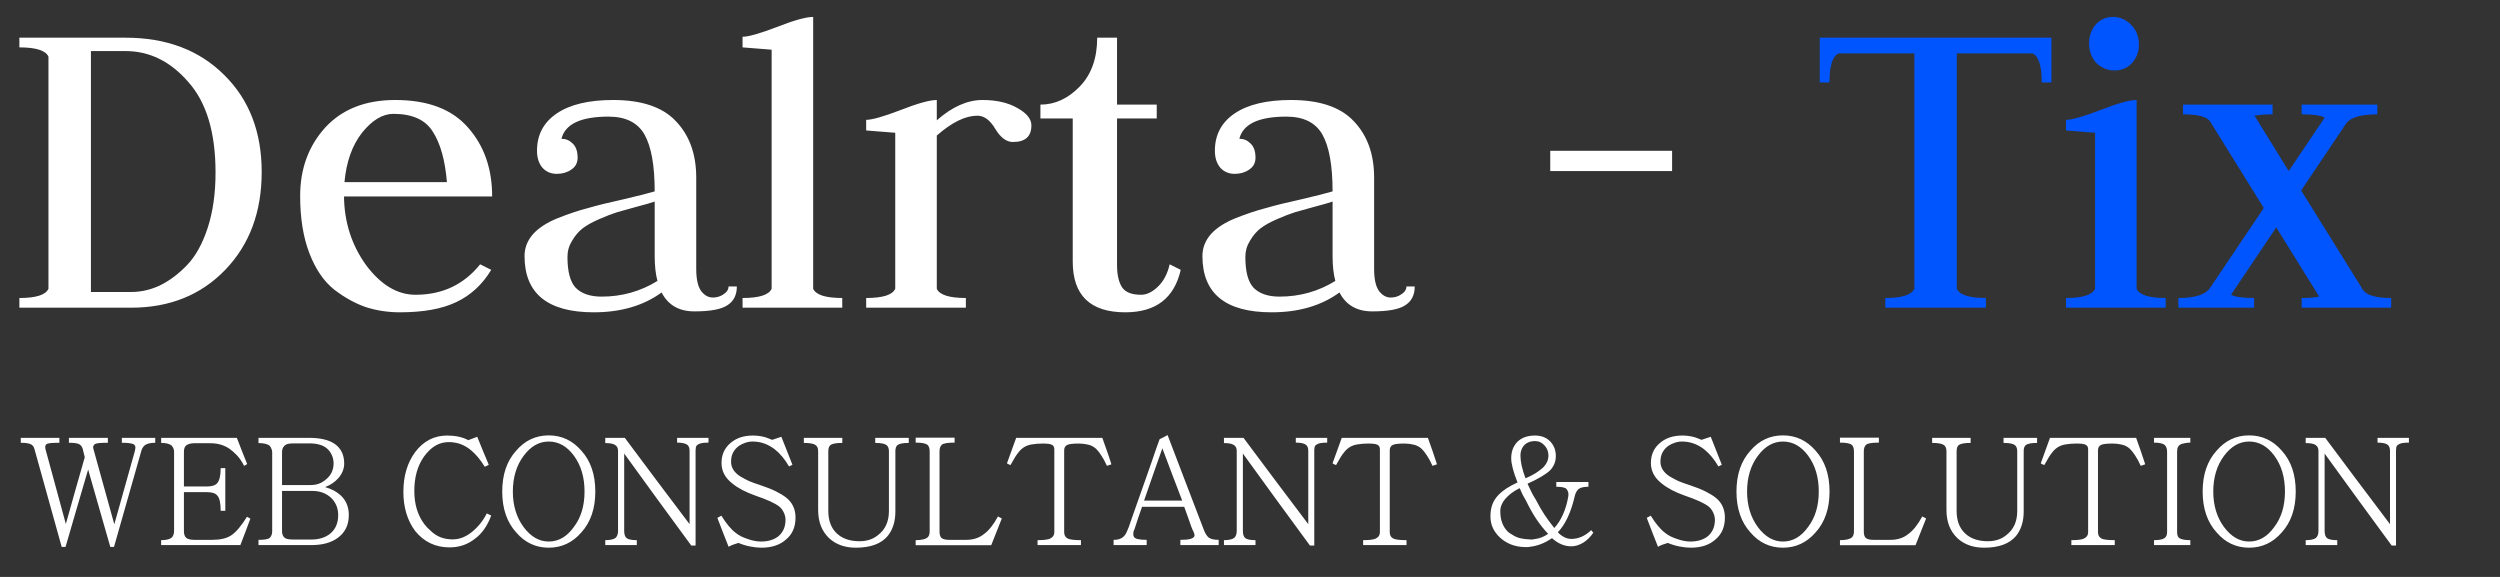 <svg width="130" height="30" viewBox="0 0 130 30" fill="none" xmlns="http://www.w3.org/2000/svg">
<rect x="0" y="0" width="130" height="30" fill="#333333" stroke="none"/>
<path d="M8.072 23.024C7.811 23.024 7.624 23.072 7.512 23.168C7.427 23.243 7.365 23.36 7.328 23.52L5.928 28.44H5.736C5.544 27.763 5.352 27.093 5.16 26.432C4.968 25.771 4.776 25.099 4.584 24.416C4.387 25.099 4.189 25.771 3.992 26.432C3.8 27.093 3.605 27.763 3.408 28.44H3.208L1.792 23.352C1.76 23.235 1.704 23.155 1.624 23.112C1.517 23.053 1.336 23.024 1.08 23.024V22.768H3.088V23.024C2.901 23.024 2.749 23.029 2.632 23.04C2.52 23.051 2.445 23.072 2.408 23.104C2.376 23.131 2.357 23.171 2.352 23.224C2.352 23.272 2.357 23.32 2.368 23.368L3.424 27.248C3.589 26.667 3.752 26.088 3.912 25.512C4.077 24.936 4.243 24.357 4.408 23.776L4.304 23.352C4.288 23.293 4.264 23.243 4.232 23.2C4.2 23.157 4.165 23.125 4.128 23.104C4.043 23.051 3.861 23.024 3.584 23.024V22.768H5.608V23.024C5.411 23.024 5.256 23.029 5.144 23.04C5.032 23.051 4.957 23.072 4.92 23.104C4.888 23.131 4.864 23.165 4.848 23.208C4.837 23.245 4.843 23.299 4.864 23.368L5.944 27.264L7.008 23.472C7.024 23.408 7.035 23.347 7.04 23.288C7.045 23.224 7.027 23.171 6.984 23.128C6.915 23.059 6.699 23.024 6.336 23.024V22.768H8.072V23.024ZM12.844 26.872C12.87 26.888 12.9 26.904 12.932 26.92C12.964 26.936 12.993 26.952 13.02 26.968C12.929 27.208 12.841 27.443 12.756 27.672C12.676 27.896 12.59 28.12 12.5 28.344H8.38V28.088C8.625 28.088 8.804 28.048 8.916 27.968C9.006 27.888 9.052 27.768 9.052 27.608V23.496C9.052 23.437 9.044 23.387 9.028 23.344C9.001 23.275 8.969 23.219 8.932 23.176C8.825 23.08 8.641 23.032 8.38 23.032V22.768H12.316C12.406 22.997 12.494 23.224 12.58 23.448C12.67 23.672 12.761 23.899 12.852 24.128C12.825 24.144 12.798 24.163 12.772 24.184C12.745 24.2 12.718 24.213 12.692 24.224C12.58 24 12.454 23.816 12.316 23.672C12.177 23.528 12.049 23.416 11.932 23.336C11.649 23.144 11.321 23.048 10.948 23.048H10.1C9.929 23.048 9.79 23.085 9.684 23.16C9.604 23.224 9.564 23.336 9.564 23.496V25.296H10.764C11.02 25.296 11.196 25.24 11.292 25.128C11.414 24.989 11.476 24.728 11.476 24.344H11.716V26.56H11.476C11.476 26.149 11.414 25.883 11.292 25.76C11.196 25.648 11.02 25.592 10.764 25.592H9.564V27.616C9.564 27.781 9.604 27.899 9.684 27.968C9.737 28.011 9.798 28.037 9.868 28.048C9.942 28.064 10.025 28.072 10.116 28.072H11.036C11.457 28.072 11.785 27.995 12.02 27.84C12.158 27.749 12.294 27.621 12.428 27.456C12.566 27.291 12.705 27.096 12.844 26.872ZM18.138 26.784C18.138 27.285 17.954 27.675 17.586 27.952C17.245 28.213 16.783 28.344 16.202 28.344H13.442V28.072C13.73 28.072 13.919 28.043 14.01 27.984C14.106 27.899 14.154 27.779 14.154 27.624V23.52C14.154 23.451 14.143 23.397 14.122 23.36C14.101 23.291 14.069 23.232 14.026 23.184C13.914 23.088 13.719 23.04 13.442 23.04V22.768H16.066C16.674 22.768 17.13 22.88 17.434 23.104C17.743 23.333 17.898 23.667 17.898 24.104C17.898 24.376 17.797 24.629 17.594 24.864C17.503 24.965 17.399 25.056 17.282 25.136C17.17 25.211 17.045 25.275 16.906 25.328C17.237 25.424 17.501 25.563 17.698 25.744C17.991 26.005 18.138 26.352 18.138 26.784ZM17.346 24.096C17.346 23.936 17.314 23.789 17.25 23.656C17.191 23.523 17.109 23.411 17.002 23.32C16.895 23.229 16.765 23.163 16.61 23.12C16.455 23.077 16.287 23.056 16.106 23.056H15.242C15.103 23.056 14.991 23.072 14.906 23.104C14.746 23.179 14.666 23.315 14.666 23.512V25.224H16.114C16.215 25.224 16.314 25.216 16.41 25.2C16.607 25.163 16.789 25.072 16.954 24.928C17.215 24.715 17.346 24.437 17.346 24.096ZM17.586 26.784C17.586 26.427 17.463 26.128 17.218 25.888C16.962 25.648 16.634 25.528 16.234 25.528H14.666V27.616C14.666 27.824 14.743 27.957 14.898 28.016C14.978 28.043 15.093 28.056 15.242 28.056H16.186C16.591 28.056 16.922 27.952 17.178 27.744C17.45 27.515 17.586 27.195 17.586 26.784ZM25.312 26.696C25.35 26.712 25.387 26.731 25.424 26.752C25.467 26.773 25.507 26.792 25.544 26.808C25.342 27.347 25.062 27.747 24.704 28.008C24.326 28.312 23.883 28.464 23.376 28.464C23.008 28.464 22.675 28.392 22.376 28.248C22.078 28.104 21.816 27.893 21.592 27.616C21.182 27.067 20.976 26.387 20.976 25.576C20.976 24.749 21.182 24.059 21.592 23.504C22.024 22.933 22.579 22.648 23.256 22.648C23.683 22.648 24.048 22.728 24.352 22.888C24.427 22.856 24.504 22.827 24.584 22.8C24.664 22.768 24.742 22.739 24.816 22.712C24.918 22.957 25.016 23.2 25.112 23.44C25.214 23.68 25.315 23.923 25.416 24.168C25.379 24.184 25.344 24.203 25.312 24.224C25.28 24.24 25.246 24.256 25.208 24.272C24.99 23.915 24.75 23.627 24.488 23.408C24.206 23.179 23.907 23.045 23.592 23.008C23.539 22.997 23.486 22.992 23.432 22.992C23.379 22.992 23.323 22.992 23.264 22.992C22.907 23.008 22.587 23.157 22.304 23.44C22.208 23.536 22.12 23.64 22.04 23.752C21.71 24.227 21.544 24.819 21.544 25.528C21.544 26.221 21.72 26.8 22.072 27.264C22.12 27.323 22.168 27.379 22.216 27.432C22.27 27.485 22.32 27.533 22.368 27.576C22.534 27.741 22.712 27.861 22.904 27.936C23.102 28.011 23.312 28.048 23.536 28.048C23.883 28.048 24.214 27.923 24.528 27.672C24.864 27.4 25.126 27.075 25.312 26.696ZM30.956 25.56C30.956 26.445 30.714 27.155 30.228 27.688C29.77 28.216 29.204 28.48 28.532 28.48C27.86 28.48 27.298 28.216 26.844 27.688C26.359 27.155 26.116 26.445 26.116 25.56C26.116 24.675 26.359 23.965 26.844 23.432C27.298 22.904 27.86 22.64 28.532 22.64C29.204 22.64 29.77 22.904 30.228 23.432C30.714 23.965 30.956 24.675 30.956 25.56ZM30.396 25.56C30.396 25.192 30.351 24.853 30.26 24.544C30.17 24.235 30.031 23.952 29.844 23.696C29.482 23.205 29.044 22.96 28.532 22.96C28.031 22.96 27.596 23.208 27.228 23.704C26.855 24.205 26.668 24.824 26.668 25.56C26.668 26.285 26.855 26.901 27.228 27.408C27.602 27.909 28.036 28.16 28.532 28.16C29.044 28.16 29.479 27.909 29.836 27.408C30.21 26.923 30.396 26.307 30.396 25.56ZM36.842 23.016C36.703 23.016 36.589 23.024 36.498 23.04C36.413 23.056 36.346 23.08 36.298 23.112C36.25 23.139 36.218 23.171 36.202 23.208C36.186 23.245 36.178 23.288 36.178 23.336C36.173 23.341 36.17 23.371 36.17 23.424V28.368H35.946C35.354 27.563 34.77 26.765 34.194 25.976C33.618 25.187 33.039 24.389 32.458 23.584V27.608C32.458 27.789 32.501 27.915 32.586 27.984C32.677 28.053 32.853 28.088 33.114 28.088V28.344H31.474V28.088C31.719 28.088 31.895 28.051 32.002 27.976C32.093 27.896 32.138 27.773 32.138 27.608V23.44C32.138 23.307 32.09 23.208 31.994 23.144C31.903 23.075 31.73 23.04 31.474 23.04V22.768H32.49C33.055 23.525 33.615 24.275 34.17 25.016C34.73 25.752 35.293 26.499 35.858 27.256V23.44C35.858 23.28 35.81 23.171 35.714 23.112C35.607 23.048 35.439 23.016 35.21 23.016V22.768H36.842V23.016ZM41.367 26.912C41.367 27.403 41.202 27.784 40.871 28.056C40.556 28.339 40.13 28.48 39.591 28.48C39.41 28.48 39.212 28.459 38.999 28.416C38.786 28.373 38.586 28.312 38.399 28.232C38.308 28.259 38.218 28.288 38.127 28.32C38.042 28.352 37.962 28.389 37.887 28.432C37.791 28.176 37.692 27.925 37.591 27.68C37.495 27.435 37.399 27.184 37.303 26.928C37.34 26.907 37.375 26.888 37.407 26.872C37.439 26.851 37.474 26.832 37.511 26.816C37.772 27.237 38.026 27.539 38.271 27.72C38.351 27.784 38.444 27.843 38.551 27.896C38.663 27.949 38.778 27.995 38.895 28.032C39.012 28.075 39.13 28.107 39.247 28.128C39.364 28.149 39.471 28.16 39.567 28.16C39.77 28.16 39.951 28.133 40.111 28.08C40.271 28.027 40.404 27.952 40.511 27.856C40.735 27.648 40.847 27.373 40.847 27.032C40.847 26.904 40.818 26.779 40.759 26.656C40.7 26.528 40.623 26.424 40.527 26.344C40.314 26.173 39.895 25.981 39.271 25.768C38.775 25.592 38.383 25.387 38.095 25.152C37.711 24.859 37.519 24.501 37.519 24.08C37.519 23.648 37.674 23.301 37.983 23.04C38.282 22.779 38.671 22.648 39.151 22.648C39.38 22.648 39.604 22.68 39.823 22.744C39.882 22.765 39.938 22.787 39.991 22.808C40.05 22.829 40.103 22.851 40.151 22.872L40.631 22.712C40.727 22.957 40.823 23.2 40.919 23.44C41.015 23.68 41.111 23.923 41.207 24.168C41.148 24.195 41.09 24.224 41.031 24.256C40.807 23.872 40.551 23.568 40.263 23.344C39.916 23.088 39.543 22.96 39.143 22.96C39.004 22.96 38.876 22.981 38.759 23.024C38.642 23.061 38.535 23.112 38.439 23.176C38.306 23.267 38.202 23.381 38.127 23.52C38.052 23.659 38.015 23.821 38.015 24.008C38.015 24.312 38.172 24.565 38.487 24.768C38.647 24.864 38.802 24.947 38.951 25.016C39.1 25.08 39.292 25.149 39.527 25.224C39.852 25.331 40.127 25.44 40.351 25.552C40.575 25.664 40.754 25.773 40.887 25.88C41.207 26.136 41.367 26.48 41.367 26.912ZM47.256 23.032C46.973 23.032 46.781 23.067 46.68 23.136C46.6 23.195 46.56 23.301 46.56 23.456V26.6C46.56 27.117 46.426 27.541 46.16 27.872C45.819 28.277 45.267 28.48 44.504 28.48C43.933 28.48 43.469 28.315 43.112 27.984C42.733 27.621 42.544 27.133 42.544 26.52V23.464C42.544 23.304 42.496 23.195 42.4 23.136C42.298 23.067 42.099 23.032 41.8 23.032V22.768H43.8V23.032C43.496 23.032 43.293 23.067 43.192 23.136C43.112 23.195 43.072 23.304 43.072 23.464V26.568C43.072 27.069 43.218 27.459 43.512 27.736C43.8 28.008 44.194 28.144 44.696 28.144C45.075 28.144 45.392 28.04 45.648 27.832C46.032 27.544 46.224 27.125 46.224 26.576V23.456C46.224 23.307 46.178 23.2 46.088 23.136C45.986 23.067 45.794 23.032 45.512 23.032V22.768H47.256V23.032ZM52.095 26.96L51.543 28.352H47.615V28.088C47.887 28.088 48.084 28.048 48.207 27.968C48.298 27.904 48.343 27.792 48.343 27.632V23.48C48.343 23.304 48.3 23.184 48.215 23.12C48.114 23.051 47.914 23.016 47.615 23.016V22.76H49.639V23.016C49.287 23.016 49.069 23.051 48.983 23.12C48.898 23.189 48.855 23.309 48.855 23.48V27.64C48.855 27.8 48.89 27.912 48.959 27.976C49.039 28.04 49.172 28.072 49.359 28.072H50.247C50.61 28.072 50.914 27.973 51.159 27.776C51.415 27.595 51.66 27.288 51.895 26.856L52.095 26.96ZM57.321 22.768C57.401 22.997 57.481 23.224 57.561 23.448C57.641 23.672 57.719 23.904 57.793 24.144C57.751 24.155 57.711 24.168 57.673 24.184C57.641 24.2 57.604 24.213 57.561 24.224C57.46 24 57.361 23.819 57.265 23.68C57.175 23.536 57.084 23.421 56.993 23.336C56.876 23.229 56.737 23.157 56.577 23.12C56.417 23.083 56.26 23.064 56.105 23.064C55.796 23.064 55.593 23.088 55.497 23.136C55.391 23.184 55.337 23.28 55.337 23.424V27.672C55.337 27.827 55.396 27.936 55.513 28C55.62 28.059 55.852 28.088 56.209 28.088V28.344H53.953V28.088C54.273 28.088 54.489 28.061 54.601 28.008C54.751 27.939 54.825 27.827 54.825 27.672V23.36C54.825 23.248 54.783 23.171 54.697 23.128C54.617 23.085 54.455 23.064 54.209 23.064C54.023 23.064 53.831 23.08 53.633 23.112C53.441 23.144 53.276 23.219 53.137 23.336C53.079 23.384 53.023 23.443 52.969 23.512C52.916 23.576 52.855 23.661 52.785 23.768C52.743 23.837 52.703 23.907 52.665 23.976C52.628 24.04 52.588 24.109 52.545 24.184C52.513 24.168 52.481 24.155 52.449 24.144C52.423 24.128 52.393 24.112 52.361 24.096C52.441 23.872 52.521 23.651 52.601 23.432C52.681 23.213 52.761 22.992 52.841 22.768H57.321ZM63.371 28.344H61.379V28.072C61.619 28.072 61.792 28.056 61.899 28.024C62.011 27.992 62.081 27.944 62.107 27.88C62.112 27.875 62.115 27.859 62.115 27.832C62.115 27.805 62.11 27.779 62.099 27.752C62.089 27.72 62.078 27.688 62.067 27.656C62.046 27.613 62.025 27.571 62.003 27.528C61.987 27.48 61.968 27.432 61.947 27.384C61.889 27.208 61.827 27.035 61.763 26.864C61.699 26.693 61.638 26.523 61.579 26.352H59.387C59.323 26.544 59.257 26.736 59.187 26.928C59.123 27.12 59.059 27.315 58.995 27.512C58.968 27.565 58.95 27.616 58.939 27.664C58.934 27.707 58.931 27.747 58.931 27.784C58.931 27.848 58.944 27.893 58.971 27.92C59.019 28.021 59.238 28.072 59.627 28.072V28.344H57.907V28.072C58.046 28.072 58.158 28.053 58.243 28.016C58.334 27.984 58.416 27.923 58.491 27.832C58.529 27.784 58.563 27.723 58.595 27.648C58.627 27.573 58.662 27.491 58.699 27.4C58.731 27.309 58.787 27.147 58.867 26.912C58.953 26.677 59.048 26.405 59.155 26.096C59.262 25.787 59.377 25.461 59.499 25.12C59.622 24.779 59.736 24.453 59.843 24.144C59.95 23.835 60.043 23.563 60.123 23.328C60.209 23.093 60.267 22.931 60.299 22.84C60.368 22.803 60.438 22.768 60.507 22.736C60.577 22.699 60.646 22.661 60.715 22.624C61.035 23.456 61.35 24.28 61.659 25.096C61.968 25.907 62.283 26.728 62.603 27.56C62.672 27.741 62.755 27.872 62.851 27.952C62.963 28.032 63.136 28.072 63.371 28.072V28.344ZM61.475 26.032C61.304 25.579 61.131 25.125 60.955 24.672C60.785 24.219 60.614 23.765 60.443 23.312C60.283 23.765 60.123 24.219 59.963 24.672C59.809 25.125 59.651 25.579 59.491 26.032H61.475ZM69.014 23.016C68.875 23.016 68.76 23.024 68.67 23.04C68.585 23.056 68.518 23.08 68.47 23.112C68.422 23.139 68.39 23.171 68.374 23.208C68.358 23.245 68.35 23.288 68.35 23.336C68.344 23.341 68.342 23.371 68.342 23.424V28.368H68.118C67.526 27.563 66.942 26.765 66.366 25.976C65.79 25.187 65.211 24.389 64.63 23.584V27.608C64.63 27.789 64.672 27.915 64.758 27.984C64.849 28.053 65.025 28.088 65.286 28.088V28.344H63.646V28.088C63.891 28.088 64.067 28.051 64.174 27.976C64.264 27.896 64.31 27.773 64.31 27.608V23.44C64.31 23.307 64.262 23.208 64.166 23.144C64.075 23.075 63.902 23.04 63.646 23.04V22.768H64.662C65.227 23.525 65.787 24.275 66.342 25.016C66.902 25.752 67.465 26.499 68.03 27.256V23.44C68.03 23.28 67.982 23.171 67.886 23.112C67.779 23.048 67.611 23.016 67.382 23.016V22.768H69.014V23.016ZM74.251 22.768C74.331 22.997 74.411 23.224 74.491 23.448C74.571 23.672 74.648 23.904 74.723 24.144C74.68 24.155 74.64 24.168 74.603 24.184C74.571 24.2 74.534 24.213 74.491 24.224C74.39 24 74.291 23.819 74.195 23.68C74.104 23.536 74.014 23.421 73.923 23.336C73.806 23.229 73.667 23.157 73.507 23.12C73.347 23.083 73.19 23.064 73.035 23.064C72.726 23.064 72.523 23.088 72.427 23.136C72.32 23.184 72.267 23.28 72.267 23.424V27.672C72.267 27.827 72.326 27.936 72.443 28C72.55 28.059 72.782 28.088 73.139 28.088V28.344H70.883V28.088C71.203 28.088 71.419 28.061 71.531 28.008C71.68 27.939 71.755 27.827 71.755 27.672V23.36C71.755 23.248 71.712 23.171 71.627 23.128C71.547 23.085 71.384 23.064 71.139 23.064C70.952 23.064 70.76 23.08 70.563 23.112C70.371 23.144 70.206 23.219 70.067 23.336C70.008 23.384 69.952 23.443 69.899 23.512C69.846 23.576 69.784 23.661 69.715 23.768C69.672 23.837 69.632 23.907 69.595 23.976C69.558 24.04 69.518 24.109 69.475 24.184C69.443 24.168 69.411 24.155 69.379 24.144C69.352 24.128 69.323 24.112 69.291 24.096C69.371 23.872 69.451 23.651 69.531 23.432C69.611 23.213 69.691 22.992 69.771 22.768H74.251ZM79.327 24.872C79.524 24.787 79.698 24.699 79.847 24.608C79.996 24.512 80.122 24.419 80.223 24.328C80.42 24.136 80.519 23.923 80.519 23.688C80.519 23.491 80.455 23.32 80.327 23.176C80.188 23.016 80.023 22.936 79.831 22.936C79.564 22.936 79.362 23.021 79.223 23.192C79.116 23.331 79.063 23.496 79.063 23.688C79.063 24.013 79.151 24.408 79.327 24.872ZM80.503 27.76C80.29 27.536 80.087 27.283 79.895 27C79.708 26.717 79.53 26.4 79.359 26.048C79.3 25.947 79.242 25.843 79.183 25.736C79.13 25.624 79.076 25.507 79.023 25.384C78.708 25.539 78.458 25.725 78.271 25.944C78.1 26.147 78.015 26.36 78.015 26.584C78.015 27.032 78.146 27.387 78.407 27.648C78.466 27.701 78.54 27.752 78.631 27.8C78.754 27.885 78.89 27.947 79.039 27.984C79.188 28.021 79.351 28.043 79.527 28.048C79.538 28.048 79.548 28.048 79.559 28.048C79.575 28.053 79.591 28.056 79.607 28.056C79.687 28.056 79.767 28.045 79.847 28.024C80.071 27.997 80.29 27.909 80.503 27.76ZM82.743 27.568C82.764 27.595 82.783 27.619 82.799 27.64C82.815 27.656 82.834 27.675 82.855 27.696C82.695 27.931 82.516 28.107 82.319 28.224C82.116 28.347 81.911 28.408 81.703 28.408C81.351 28.408 81.018 28.267 80.703 27.984C80.335 28.24 79.954 28.389 79.559 28.432C79.511 28.443 79.463 28.448 79.415 28.448C79.367 28.448 79.316 28.448 79.263 28.448C78.767 28.432 78.348 28.269 78.007 27.96C77.671 27.651 77.503 27.283 77.503 26.856C77.503 26.627 77.535 26.421 77.599 26.24C77.668 26.053 77.78 25.88 77.935 25.72C78.154 25.496 78.479 25.285 78.911 25.088C78.692 24.539 78.583 24.12 78.583 23.832C78.583 23.485 78.687 23.203 78.895 22.984C79.119 22.76 79.426 22.648 79.815 22.648C80.156 22.648 80.426 22.755 80.623 22.968C80.81 23.171 80.903 23.419 80.903 23.712C80.903 23.995 80.807 24.24 80.615 24.448C80.386 24.667 79.991 24.901 79.431 25.152C79.495 25.296 79.562 25.437 79.631 25.576C79.7 25.715 79.778 25.851 79.863 25.984C80.002 26.256 80.151 26.515 80.311 26.76C80.471 27 80.642 27.232 80.823 27.456C81.186 27.061 81.428 26.515 81.551 25.816V25.8C81.556 25.784 81.559 25.752 81.559 25.704C81.559 25.661 81.556 25.632 81.551 25.616C81.535 25.547 81.503 25.483 81.455 25.424C81.38 25.349 81.204 25.312 80.927 25.312V25.064H82.599V25.312C82.492 25.312 82.396 25.32 82.311 25.336C82.226 25.352 82.154 25.381 82.095 25.424C82.052 25.456 82.012 25.504 81.975 25.568C81.938 25.627 81.908 25.704 81.887 25.8C81.69 26.648 81.396 27.275 81.007 27.68C81.231 27.909 81.466 28.024 81.711 28.024C82.079 28.024 82.423 27.872 82.743 27.568ZM89.695 26.912C89.695 27.403 89.53 27.784 89.199 28.056C88.885 28.339 88.458 28.48 87.919 28.48C87.738 28.48 87.54 28.459 87.327 28.416C87.114 28.373 86.914 28.312 86.727 28.232C86.636 28.259 86.546 28.288 86.455 28.32C86.37 28.352 86.29 28.389 86.215 28.432C86.119 28.176 86.02 27.925 85.919 27.68C85.823 27.435 85.727 27.184 85.631 26.928C85.668 26.907 85.703 26.888 85.735 26.872C85.767 26.851 85.802 26.832 85.839 26.816C86.1 27.237 86.354 27.539 86.599 27.72C86.679 27.784 86.772 27.843 86.879 27.896C86.991 27.949 87.106 27.995 87.223 28.032C87.341 28.075 87.458 28.107 87.575 28.128C87.692 28.149 87.799 28.16 87.895 28.16C88.098 28.16 88.279 28.133 88.439 28.08C88.599 28.027 88.733 27.952 88.839 27.856C89.063 27.648 89.175 27.373 89.175 27.032C89.175 26.904 89.146 26.779 89.087 26.656C89.028 26.528 88.951 26.424 88.855 26.344C88.642 26.173 88.223 25.981 87.599 25.768C87.103 25.592 86.711 25.387 86.423 25.152C86.039 24.859 85.847 24.501 85.847 24.08C85.847 23.648 86.002 23.301 86.311 23.04C86.61 22.779 86.999 22.648 87.479 22.648C87.709 22.648 87.933 22.68 88.151 22.744C88.21 22.765 88.266 22.787 88.319 22.808C88.378 22.829 88.431 22.851 88.479 22.872L88.959 22.712C89.055 22.957 89.151 23.2 89.247 23.44C89.343 23.68 89.439 23.923 89.535 24.168C89.477 24.195 89.418 24.224 89.359 24.256C89.135 23.872 88.879 23.568 88.591 23.344C88.245 23.088 87.871 22.96 87.471 22.96C87.332 22.96 87.204 22.981 87.087 23.024C86.97 23.061 86.863 23.112 86.767 23.176C86.634 23.267 86.53 23.381 86.455 23.52C86.38 23.659 86.343 23.821 86.343 24.008C86.343 24.312 86.501 24.565 86.815 24.768C86.975 24.864 87.13 24.947 87.279 25.016C87.428 25.08 87.621 25.149 87.855 25.224C88.18 25.331 88.455 25.44 88.679 25.552C88.903 25.664 89.082 25.773 89.215 25.88C89.535 26.136 89.695 26.48 89.695 26.912ZM95.136 25.56C95.136 26.445 94.893 27.155 94.408 27.688C93.949 28.216 93.384 28.48 92.712 28.48C92.04 28.48 91.477 28.216 91.024 27.688C90.539 27.155 90.296 26.445 90.296 25.56C90.296 24.675 90.539 23.965 91.024 23.432C91.477 22.904 92.04 22.64 92.712 22.64C93.384 22.64 93.949 22.904 94.408 23.432C94.893 23.965 95.136 24.675 95.136 25.56ZM94.576 25.56C94.576 25.192 94.531 24.853 94.44 24.544C94.349 24.235 94.211 23.952 94.024 23.696C93.661 23.205 93.224 22.96 92.712 22.96C92.211 22.96 91.776 23.208 91.408 23.704C91.035 24.205 90.848 24.824 90.848 25.56C90.848 26.285 91.035 26.901 91.408 27.408C91.781 27.909 92.216 28.16 92.712 28.16C93.224 28.16 93.659 27.909 94.016 27.408C94.389 26.923 94.576 26.307 94.576 25.56ZM100.158 26.96L99.606 28.352H95.678V28.088C95.95 28.088 96.147 28.048 96.27 27.968C96.36 27.904 96.406 27.792 96.406 27.632V23.48C96.406 23.304 96.363 23.184 96.278 23.12C96.176 23.051 95.976 23.016 95.678 23.016V22.76H97.702V23.016C97.35 23.016 97.131 23.051 97.046 23.12C96.96 23.189 96.918 23.309 96.918 23.48V27.64C96.918 27.8 96.952 27.912 97.022 27.976C97.102 28.04 97.235 28.072 97.422 28.072H98.31C98.672 28.072 98.976 27.973 99.222 27.776C99.478 27.595 99.723 27.288 99.958 26.856L100.158 26.96ZM105.928 23.032C105.645 23.032 105.453 23.067 105.352 23.136C105.272 23.195 105.232 23.301 105.232 23.456V26.6C105.232 27.117 105.098 27.541 104.832 27.872C104.49 28.277 103.938 28.48 103.176 28.48C102.605 28.48 102.141 28.315 101.784 27.984C101.405 27.621 101.216 27.133 101.216 26.52V23.464C101.216 23.304 101.168 23.195 101.072 23.136C100.97 23.067 100.77 23.032 100.472 23.032V22.768H102.472V23.032C102.168 23.032 101.965 23.067 101.864 23.136C101.784 23.195 101.744 23.304 101.744 23.464V26.568C101.744 27.069 101.89 27.459 102.184 27.736C102.472 28.008 102.866 28.144 103.368 28.144C103.746 28.144 104.064 28.04 104.32 27.832C104.704 27.544 104.896 27.125 104.896 26.576V23.456C104.896 23.307 104.85 23.2 104.76 23.136C104.658 23.067 104.466 23.032 104.184 23.032V22.768H105.928V23.032ZM111.079 22.768C111.159 22.997 111.239 23.224 111.319 23.448C111.399 23.672 111.476 23.904 111.551 24.144C111.508 24.155 111.468 24.168 111.431 24.184C111.399 24.2 111.362 24.213 111.319 24.224C111.218 24 111.119 23.819 111.023 23.68C110.932 23.536 110.842 23.421 110.751 23.336C110.634 23.229 110.495 23.157 110.335 23.12C110.175 23.083 110.018 23.064 109.863 23.064C109.554 23.064 109.351 23.088 109.255 23.136C109.148 23.184 109.095 23.28 109.095 23.424V27.672C109.095 27.827 109.154 27.936 109.271 28C109.378 28.059 109.61 28.088 109.967 28.088V28.344H107.711V28.088C108.031 28.088 108.247 28.061 108.359 28.008C108.508 27.939 108.583 27.827 108.583 27.672V23.36C108.583 23.248 108.54 23.171 108.455 23.128C108.375 23.085 108.212 23.064 107.967 23.064C107.78 23.064 107.588 23.08 107.391 23.112C107.199 23.144 107.034 23.219 106.895 23.336C106.836 23.384 106.78 23.443 106.727 23.512C106.674 23.576 106.612 23.661 106.543 23.768C106.5 23.837 106.46 23.907 106.423 23.976C106.386 24.04 106.346 24.109 106.303 24.184C106.271 24.168 106.239 24.155 106.207 24.144C106.18 24.128 106.151 24.112 106.119 24.096C106.199 23.872 106.279 23.651 106.359 23.432C106.439 23.213 106.519 22.992 106.599 22.768H111.079ZM113.897 28.344H112.009V28.088C112.27 28.088 112.452 28.053 112.553 27.984C112.644 27.92 112.689 27.813 112.689 27.664V23.496C112.689 23.325 112.644 23.203 112.553 23.128C112.446 23.053 112.265 23.016 112.009 23.016V22.768H113.897V23.016C113.801 23.016 113.716 23.024 113.641 23.04C113.572 23.051 113.51 23.064 113.457 23.08C113.356 23.117 113.289 23.171 113.257 23.24C113.225 23.304 113.209 23.389 113.209 23.496V27.664C113.209 27.824 113.249 27.931 113.329 27.984C113.436 28.053 113.625 28.088 113.897 28.088V28.344ZM119.378 25.56C119.378 26.445 119.136 27.155 118.65 27.688C118.192 28.216 117.626 28.48 116.954 28.48C116.282 28.48 115.72 28.216 115.266 27.688C114.781 27.155 114.538 26.445 114.538 25.56C114.538 24.675 114.781 23.965 115.266 23.432C115.72 22.904 116.282 22.64 116.954 22.64C117.626 22.64 118.192 22.904 118.65 23.432C119.136 23.965 119.378 24.675 119.378 25.56ZM118.818 25.56C118.818 25.192 118.773 24.853 118.682 24.544C118.592 24.235 118.453 23.952 118.266 23.696C117.904 23.205 117.466 22.96 116.954 22.96C116.453 22.96 116.018 23.208 115.65 23.704C115.277 24.205 115.09 24.824 115.09 25.56C115.09 26.285 115.277 26.901 115.65 27.408C116.024 27.909 116.458 28.16 116.954 28.16C117.466 28.16 117.901 27.909 118.258 27.408C118.632 26.923 118.818 26.307 118.818 25.56ZM125.264 23.016C125.125 23.016 125.011 23.024 124.92 23.04C124.835 23.056 124.768 23.08 124.72 23.112C124.672 23.139 124.64 23.171 124.624 23.208C124.608 23.245 124.6 23.288 124.6 23.336C124.595 23.341 124.592 23.371 124.592 23.424V28.368H124.368C123.776 27.563 123.192 26.765 122.616 25.976C122.04 25.187 121.461 24.389 120.88 23.584V27.608C120.88 27.789 120.923 27.915 121.008 27.984C121.099 28.053 121.275 28.088 121.536 28.088V28.344H119.896V28.088C120.141 28.088 120.317 28.051 120.424 27.976C120.515 27.896 120.56 27.773 120.56 27.608V23.44C120.56 23.307 120.512 23.208 120.416 23.144C120.325 23.075 120.152 23.04 119.896 23.04V22.768H120.912C121.477 23.525 122.037 24.275 122.592 25.016C123.152 25.752 123.715 26.499 124.28 27.256V23.44C124.28 23.28 124.232 23.171 124.136 23.112C124.029 23.048 123.861 23.016 123.632 23.016V22.768H125.264V23.016Z" fill="white"/>
<path d="M1.008 16V15.496C1.872 15.496 2.376 15.336 2.52 15.016V2.944C2.376 2.624 1.872 2.464 1.008 2.464V1.96H6.528C8.656 1.96 10.368 2.608 11.664 3.904C12.96 5.184 13.608 6.864 13.608 8.944C13.608 11.024 12.976 12.72 11.712 14.032C10.448 15.344 8.816 16 6.816 16H1.008ZM4.728 2.656V15.184H6.816C7.328 15.184 7.824 15.072 8.304 14.848C8.8 14.608 9.272 14.256 9.72 13.792C10.168 13.328 10.528 12.68 10.8 11.848C11.072 11.016 11.208 10.056 11.208 8.968C11.208 6.888 10.736 5.32 9.792 4.264C8.864 3.192 7.776 2.656 6.528 2.656H4.728ZM17.888 10.216C17.904 11.56 18.288 12.752 19.04 13.792C19.808 14.816 20.664 15.328 21.608 15.328C23 15.328 24.12 14.8 24.968 13.744L25.544 14.032C25.08 14.8 24.472 15.36 23.72 15.712C22.984 16.064 22.008 16.24 20.792 16.24C20.184 16.24 19.6 16.152 19.04 15.976C18.48 15.784 17.928 15.48 17.384 15.064C16.84 14.632 16.408 14 16.088 13.168C15.768 12.336 15.608 11.344 15.608 10.192C15.608 8.784 16.04 7.6 16.904 6.64C17.784 5.68 19 5.2 20.552 5.2C22.248 5.2 23.512 5.68 24.344 6.64C25.176 7.584 25.592 8.776 25.592 10.216H17.888ZM17.912 9.472H23.24C23.144 8.32 22.896 7.44 22.496 6.832C22.112 6.224 21.432 5.92 20.456 5.92C19.896 5.92 19.352 6.248 18.824 6.904C18.312 7.56 18.008 8.416 17.912 9.472ZM29.196 7.216C29.42 7.216 29.612 7.296 29.772 7.456C29.948 7.616 30.036 7.864 30.036 8.2C30.036 8.472 29.924 8.68 29.7 8.824C29.492 8.968 29.244 9.04 28.956 9.04C28.652 9.04 28.404 8.936 28.212 8.728C28.02 8.504 27.924 8.208 27.924 7.84C27.924 7.008 28.268 6.36 28.956 5.896C29.644 5.432 30.62 5.2 31.884 5.2C33.372 5.2 34.46 5.568 35.148 6.304C35.852 7.04 36.204 8.016 36.204 9.232V13.984C36.204 14.496 36.284 14.872 36.444 15.112C36.62 15.352 36.828 15.472 37.068 15.472C37.276 15.472 37.46 15.416 37.62 15.304C37.796 15.192 37.884 15.056 37.884 14.896H38.316C38.316 15.344 38.148 15.672 37.812 15.88C37.492 16.088 36.924 16.192 36.108 16.192C35.308 16.192 34.74 15.864 34.404 15.208C33.46 15.896 32.284 16.24 30.876 16.24C28.476 16.24 27.276 15.264 27.276 13.312C27.276 12.896 27.42 12.52 27.708 12.184C28.012 11.848 28.444 11.568 29.004 11.344C29.564 11.12 30.092 10.944 30.588 10.816C31.084 10.672 31.7 10.52 32.436 10.36C33.188 10.184 33.724 10.048 34.044 9.952C34.044 8.608 33.868 7.624 33.516 7C33.164 6.376 32.54 6.064 31.644 6.064C30.204 6.064 29.388 6.448 29.196 7.216ZM34.188 14.608C34.092 14.256 34.044 13.824 34.044 13.312V10.48C33.868 10.544 33.564 10.632 33.132 10.744C32.716 10.856 32.372 10.952 32.1 11.032C31.844 11.112 31.532 11.232 31.164 11.392C30.796 11.552 30.508 11.712 30.3 11.872C30.092 12.032 29.908 12.248 29.748 12.52C29.588 12.776 29.508 13.056 29.508 13.36C29.508 14.128 29.652 14.664 29.94 14.968C30.244 15.272 30.692 15.424 31.284 15.424C32.34 15.424 33.308 15.152 34.188 14.608ZM38.613 16V15.496C39.477 15.496 39.981 15.336 40.125 15.016V2.584C39.133 2.504 38.629 2.464 38.613 2.464V1.912C38.917 1.912 39.509 1.744 40.389 1.408C41.285 1.056 41.917 0.88 42.285 0.88V15.016C42.429 15.336 42.933 15.496 43.797 15.496V16H38.613ZM45.041 16V15.496C45.905 15.496 46.409 15.336 46.553 15.016V6.904C45.561 6.824 45.057 6.784 45.041 6.784V6.232C45.345 6.232 45.937 6.064 46.817 5.728C47.713 5.376 48.345 5.2 48.713 5.2V6.256C49.513 5.552 50.305 5.2 51.089 5.2C51.809 5.2 52.409 5.336 52.889 5.608C53.385 5.88 53.633 6.184 53.633 6.52C53.633 7.096 53.313 7.384 52.673 7.384C52.337 7.384 52.033 7.16 51.761 6.712C51.489 6.248 51.177 6.016 50.825 6.016C50.201 6.016 49.497 6.36 48.713 7.048V15.016C48.857 15.336 49.361 15.496 50.225 15.496V16H45.041ZM58.086 1.96V5.44H60.15V6.16H58.086V13.792C58.086 14.288 58.174 14.672 58.35 14.944C58.526 15.2 58.854 15.328 59.334 15.328C59.622 15.328 59.91 15.192 60.198 14.92C60.502 14.632 60.71 14.24 60.822 13.744L61.398 14.032C61.062 15.504 60.102 16.24 58.518 16.24C56.694 16.24 55.782 15.36 55.782 13.6V6.16H54.102V5.44C54.854 5.44 55.534 5.128 56.142 4.504C56.75 3.88 57.054 3.032 57.054 1.96H58.086ZM64.446 7.216C64.67 7.216 64.862 7.296 65.022 7.456C65.198 7.616 65.286 7.864 65.286 8.2C65.286 8.472 65.174 8.68 64.95 8.824C64.742 8.968 64.494 9.04 64.206 9.04C63.902 9.04 63.654 8.936 63.462 8.728C63.27 8.504 63.174 8.208 63.174 7.84C63.174 7.008 63.518 6.36 64.206 5.896C64.894 5.432 65.87 5.2 67.134 5.2C68.622 5.2 69.71 5.568 70.398 6.304C71.102 7.04 71.454 8.016 71.454 9.232V13.984C71.454 14.496 71.534 14.872 71.694 15.112C71.87 15.352 72.078 15.472 72.318 15.472C72.526 15.472 72.71 15.416 72.87 15.304C73.046 15.192 73.134 15.056 73.134 14.896H73.566C73.566 15.344 73.398 15.672 73.062 15.88C72.742 16.088 72.174 16.192 71.358 16.192C70.558 16.192 69.99 15.864 69.654 15.208C68.71 15.896 67.534 16.24 66.126 16.24C63.726 16.24 62.526 15.264 62.526 13.312C62.526 12.896 62.67 12.52 62.958 12.184C63.262 11.848 63.694 11.568 64.254 11.344C64.814 11.12 65.342 10.944 65.838 10.816C66.334 10.672 66.95 10.52 67.686 10.36C68.438 10.184 68.974 10.048 69.294 9.952C69.294 8.608 69.118 7.624 68.766 7C68.414 6.376 67.79 6.064 66.894 6.064C65.454 6.064 64.638 6.448 64.446 7.216ZM69.438 14.608C69.342 14.256 69.294 13.824 69.294 13.312V10.48C69.118 10.544 68.814 10.632 68.382 10.744C67.966 10.856 67.622 10.952 67.35 11.032C67.094 11.112 66.782 11.232 66.414 11.392C66.046 11.552 65.758 11.712 65.55 11.872C65.342 12.032 65.158 12.248 64.998 12.52C64.838 12.776 64.758 13.056 64.758 13.36C64.758 14.128 64.902 14.664 65.19 14.968C65.494 15.272 65.942 15.424 66.534 15.424C67.59 15.424 68.558 15.152 69.438 14.608ZM80.613 7.84H86.949V8.896H80.613V7.84Z" fill="white"/>
<path d="M94.627 1.96H106.675V4.288H106.171C106.171 3.424 106.011 2.92 105.691 2.776H101.755V15.016C101.899 15.336 102.403 15.496 103.267 15.496V16H98.035V15.496C98.899 15.496 99.403 15.336 99.547 15.016V2.776H95.611C95.291 2.92 95.131 3.424 95.131 4.288H94.627V1.96ZM107.432 16V15.496C108.296 15.496 108.8 15.336 108.944 15.016V6.904C107.952 6.824 107.448 6.784 107.432 6.784V6.232C107.736 6.232 108.328 6.064 109.208 5.728C110.104 5.376 110.736 5.2 111.104 5.2V15.016C111.248 15.336 111.752 15.496 112.616 15.496V16H107.432ZM109.952 3.664C109.6 3.664 109.288 3.536 109.016 3.28C108.76 3.008 108.632 2.664 108.632 2.248C108.632 1.88 108.744 1.56 108.968 1.288C109.208 1.016 109.512 0.88 109.88 0.88C110.232 0.88 110.544 1.016 110.816 1.288C111.088 1.56 111.224 1.904 111.224 2.32C111.224 2.688 111.104 3.008 110.864 3.28C110.624 3.536 110.32 3.664 109.952 3.664ZM123.621 5.44V5.944C122.789 5.944 122.253 6.096 122.013 6.4L119.661 9.904L122.853 15.04C123.029 15.344 123.525 15.496 124.341 15.496V16H119.685V15.496C120.069 15.496 120.373 15.472 120.597 15.424L118.365 11.824L116.013 15.328C116.221 15.44 116.621 15.496 117.213 15.496V16H113.277V15.496C114.125 15.496 114.669 15.328 114.909 14.992L117.717 10.816L114.933 6.328C114.773 6.072 114.301 5.944 113.517 5.944V5.44H118.173V5.944C117.789 5.944 117.477 5.968 117.237 6.016L119.013 8.896L120.885 6.112C120.677 6 120.277 5.944 119.685 5.944V5.44H123.621Z" fill="#0055FF"/>
</svg>
